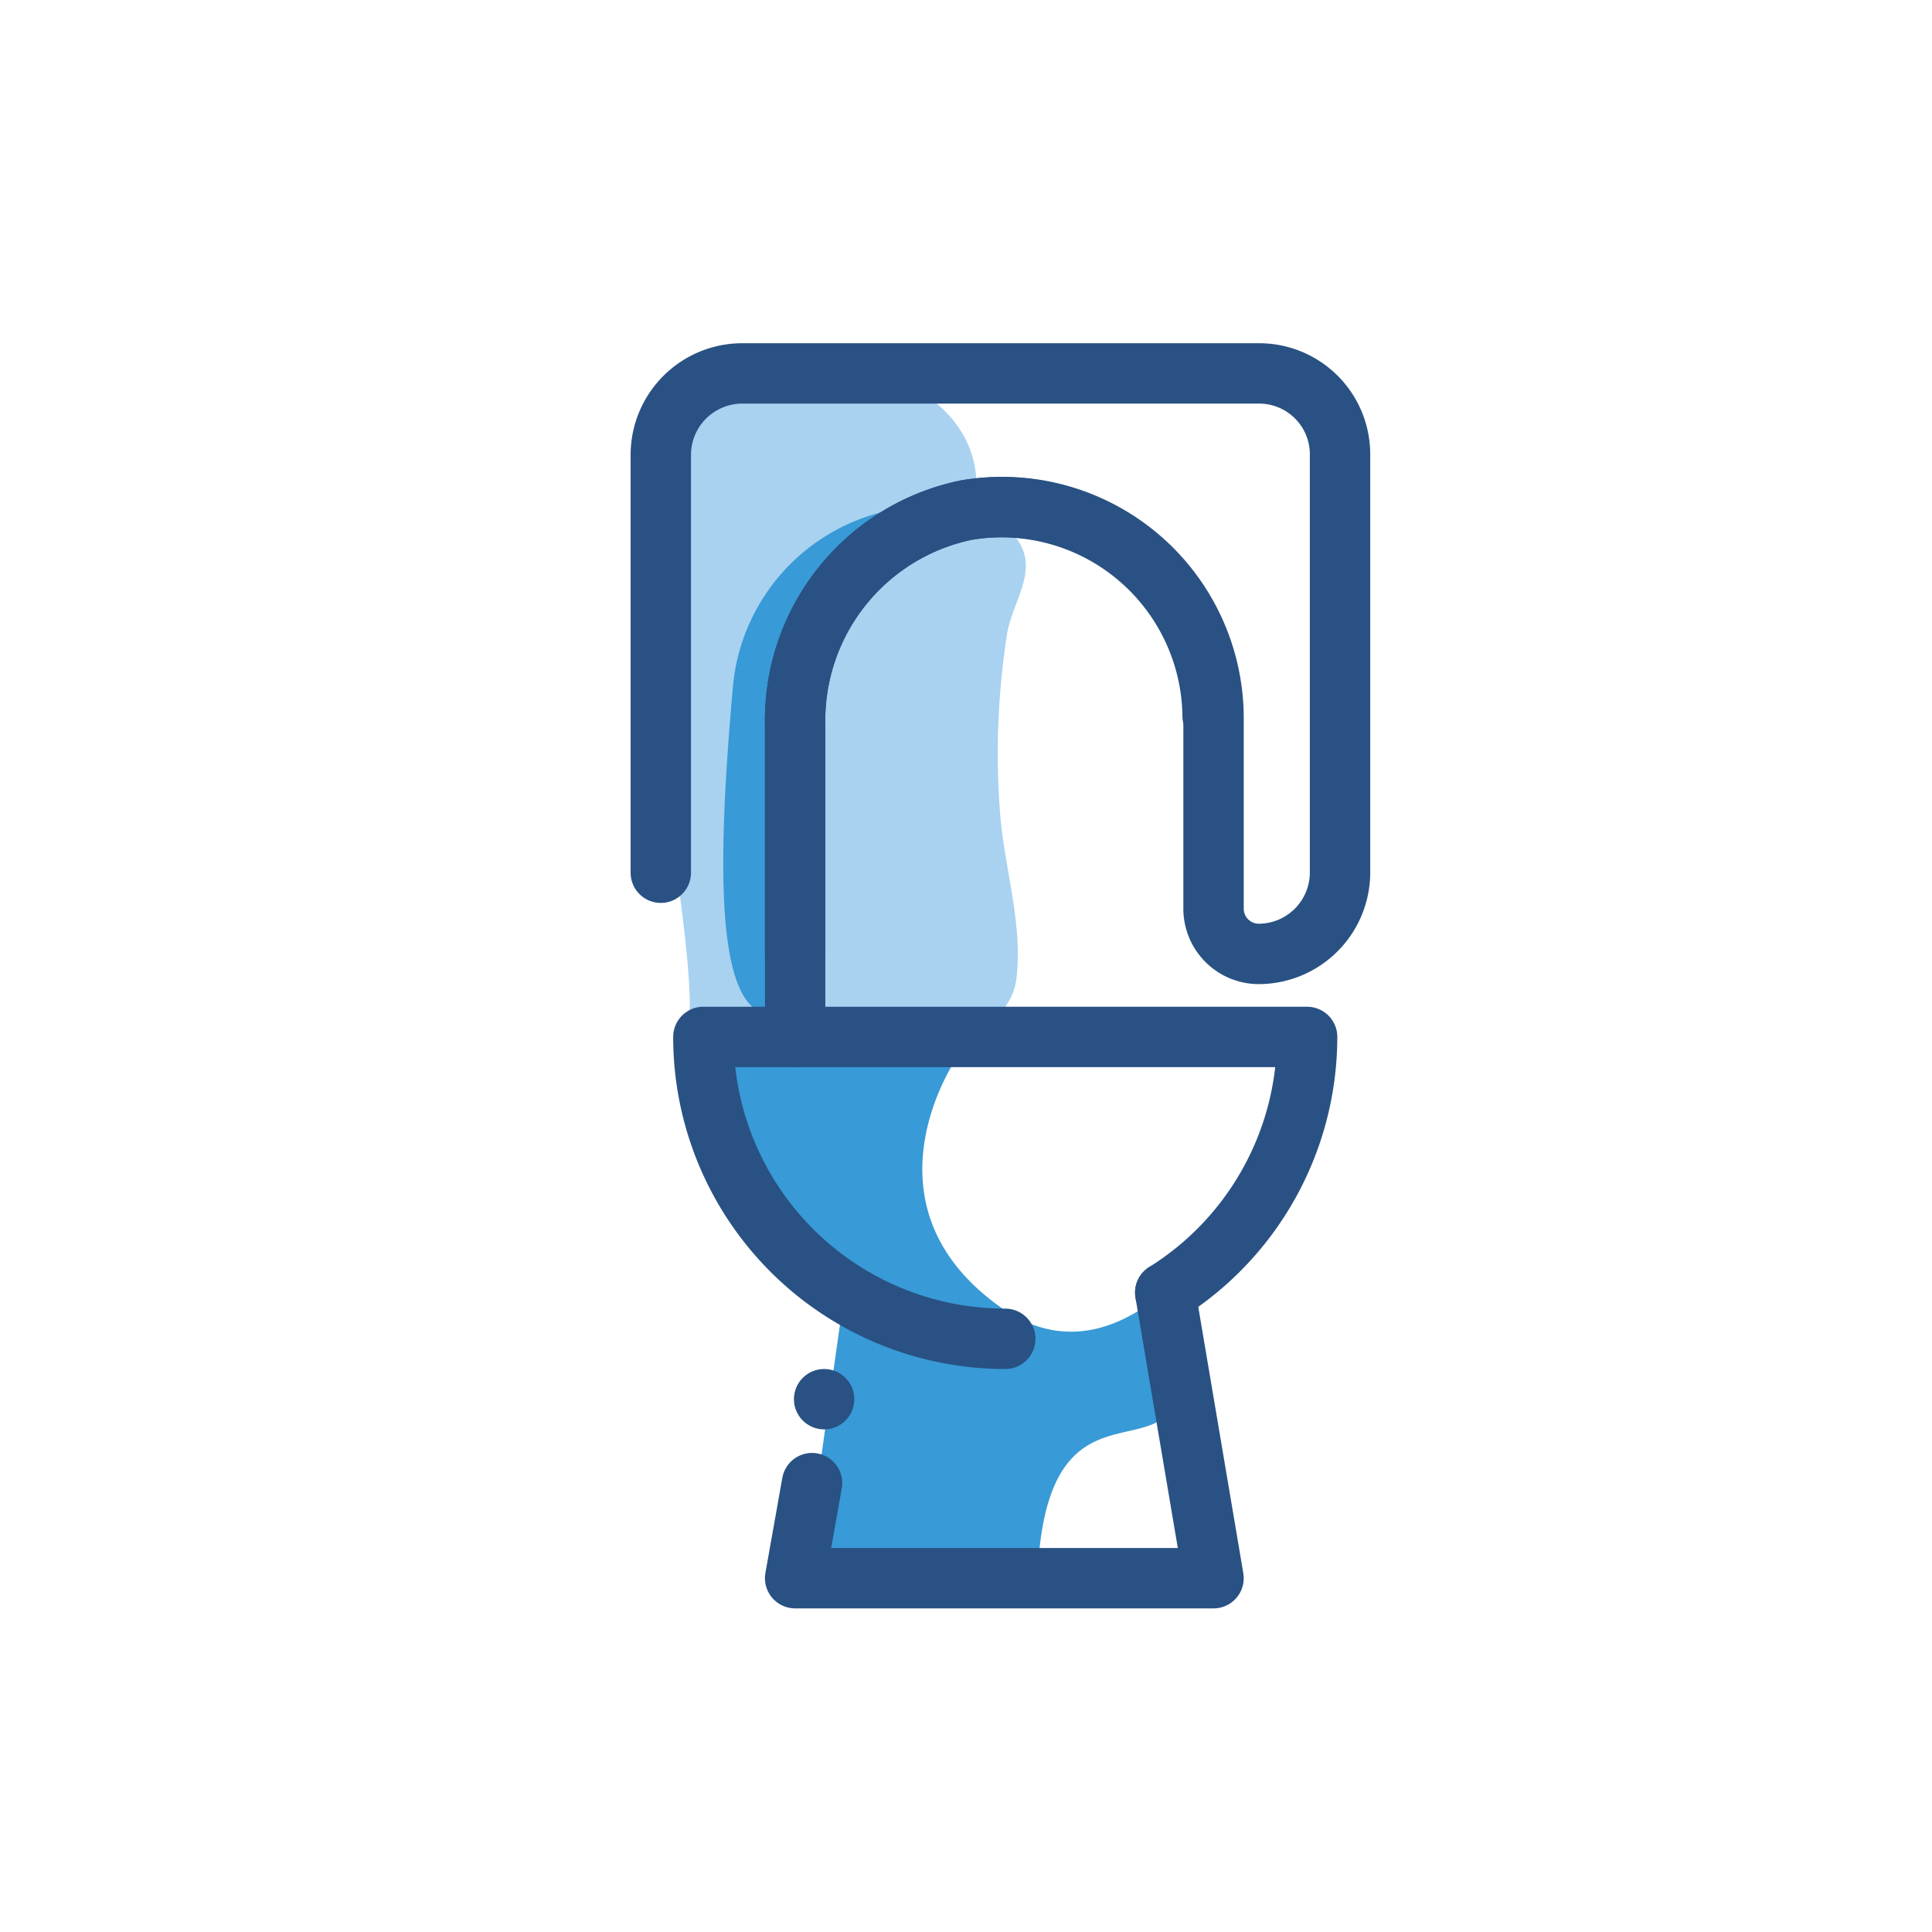 <?xml version="1.0" encoding="UTF-8"?> <svg xmlns="http://www.w3.org/2000/svg" id="Layer_1" data-name="Layer 1" viewBox="0 0 64 64"><defs><style>.cls-1{fill:#389ad6;}.cls-2{fill:#a8d2f0;}.cls-3{fill:none;stroke:#295183;stroke-linecap:round;stroke-linejoin:round;stroke-width:2px;}.cls-4{fill:#295183;}</style></defs><title>toilet, bathroom, restroom, wc</title><path class="cls-1" d="M39.72,41.67c-1.64,1.87-4,3.47-6.58,1.63-4.8-3.42-1.45-8.25-1.45-8.25l.1-.13H23c.75,4.5,5,7.73,5,7.73l-1.25,8.81h7.67c.58-6.25,4.83-2.25,4.67-6.25A8.27,8.27,0,0,1,39.72,41.67Z"></path><path class="cls-2" d="M33.67,32.41c.22-1.8-.4-3.66-.54-5.46A25.69,25.69,0,0,1,33.36,21c.17-1.06,1.06-2.09.35-3.11-.41-.6-1.38-.79-1.36-1.67.08-4-5.67-4.5-5.67-4.5-8.5,0-3.75,16.5-3.83,21.75A8.1,8.1,0,0,0,23,34.93h8.81C32.46,34.07,33.53,33.59,33.67,32.41Z"></path><path class="cls-2" d="M39.72,41.67A17.29,17.29,0,0,0,42,38.22,11.36,11.36,0,0,0,39.72,41.67Z"></path><polyline class="cls-3" points="38.6 42.82 40.2 52.28 26.34 52.28 26.9 49.13"></polyline><path class="cls-1" d="M30.27,16.79a6.57,6.57,0,0,0-6,6.06c-.5,5.67-.58,10.5,1.17,10.75s.9-12.21.9-12.21Z"></path><path class="cls-3" d="M26.34,34.35V24A7.11,7.11,0,0,1,32,16.9a7,7,0,0,1,8.17,6.82"></path><path class="cls-3" d="M33.3,44.35a10,10,0,0,1-10-10h20a10,10,0,0,1-4.7,8.47"></path><path class="cls-3" d="M21.89,28.91V15.06a2.7,2.7,0,0,1,2.69-2.69H41.71A2.68,2.68,0,0,1,44.39,15V28.91A2.7,2.7,0,0,1,41.7,31.6h0a1.5,1.5,0,0,1-1.5-1.5V23.72A7,7,0,0,0,32,16.9,7.11,7.11,0,0,0,26.34,24V31.6"></path><circle class="cls-4" cx="27.3" cy="46.35" r="1"></circle></svg> 